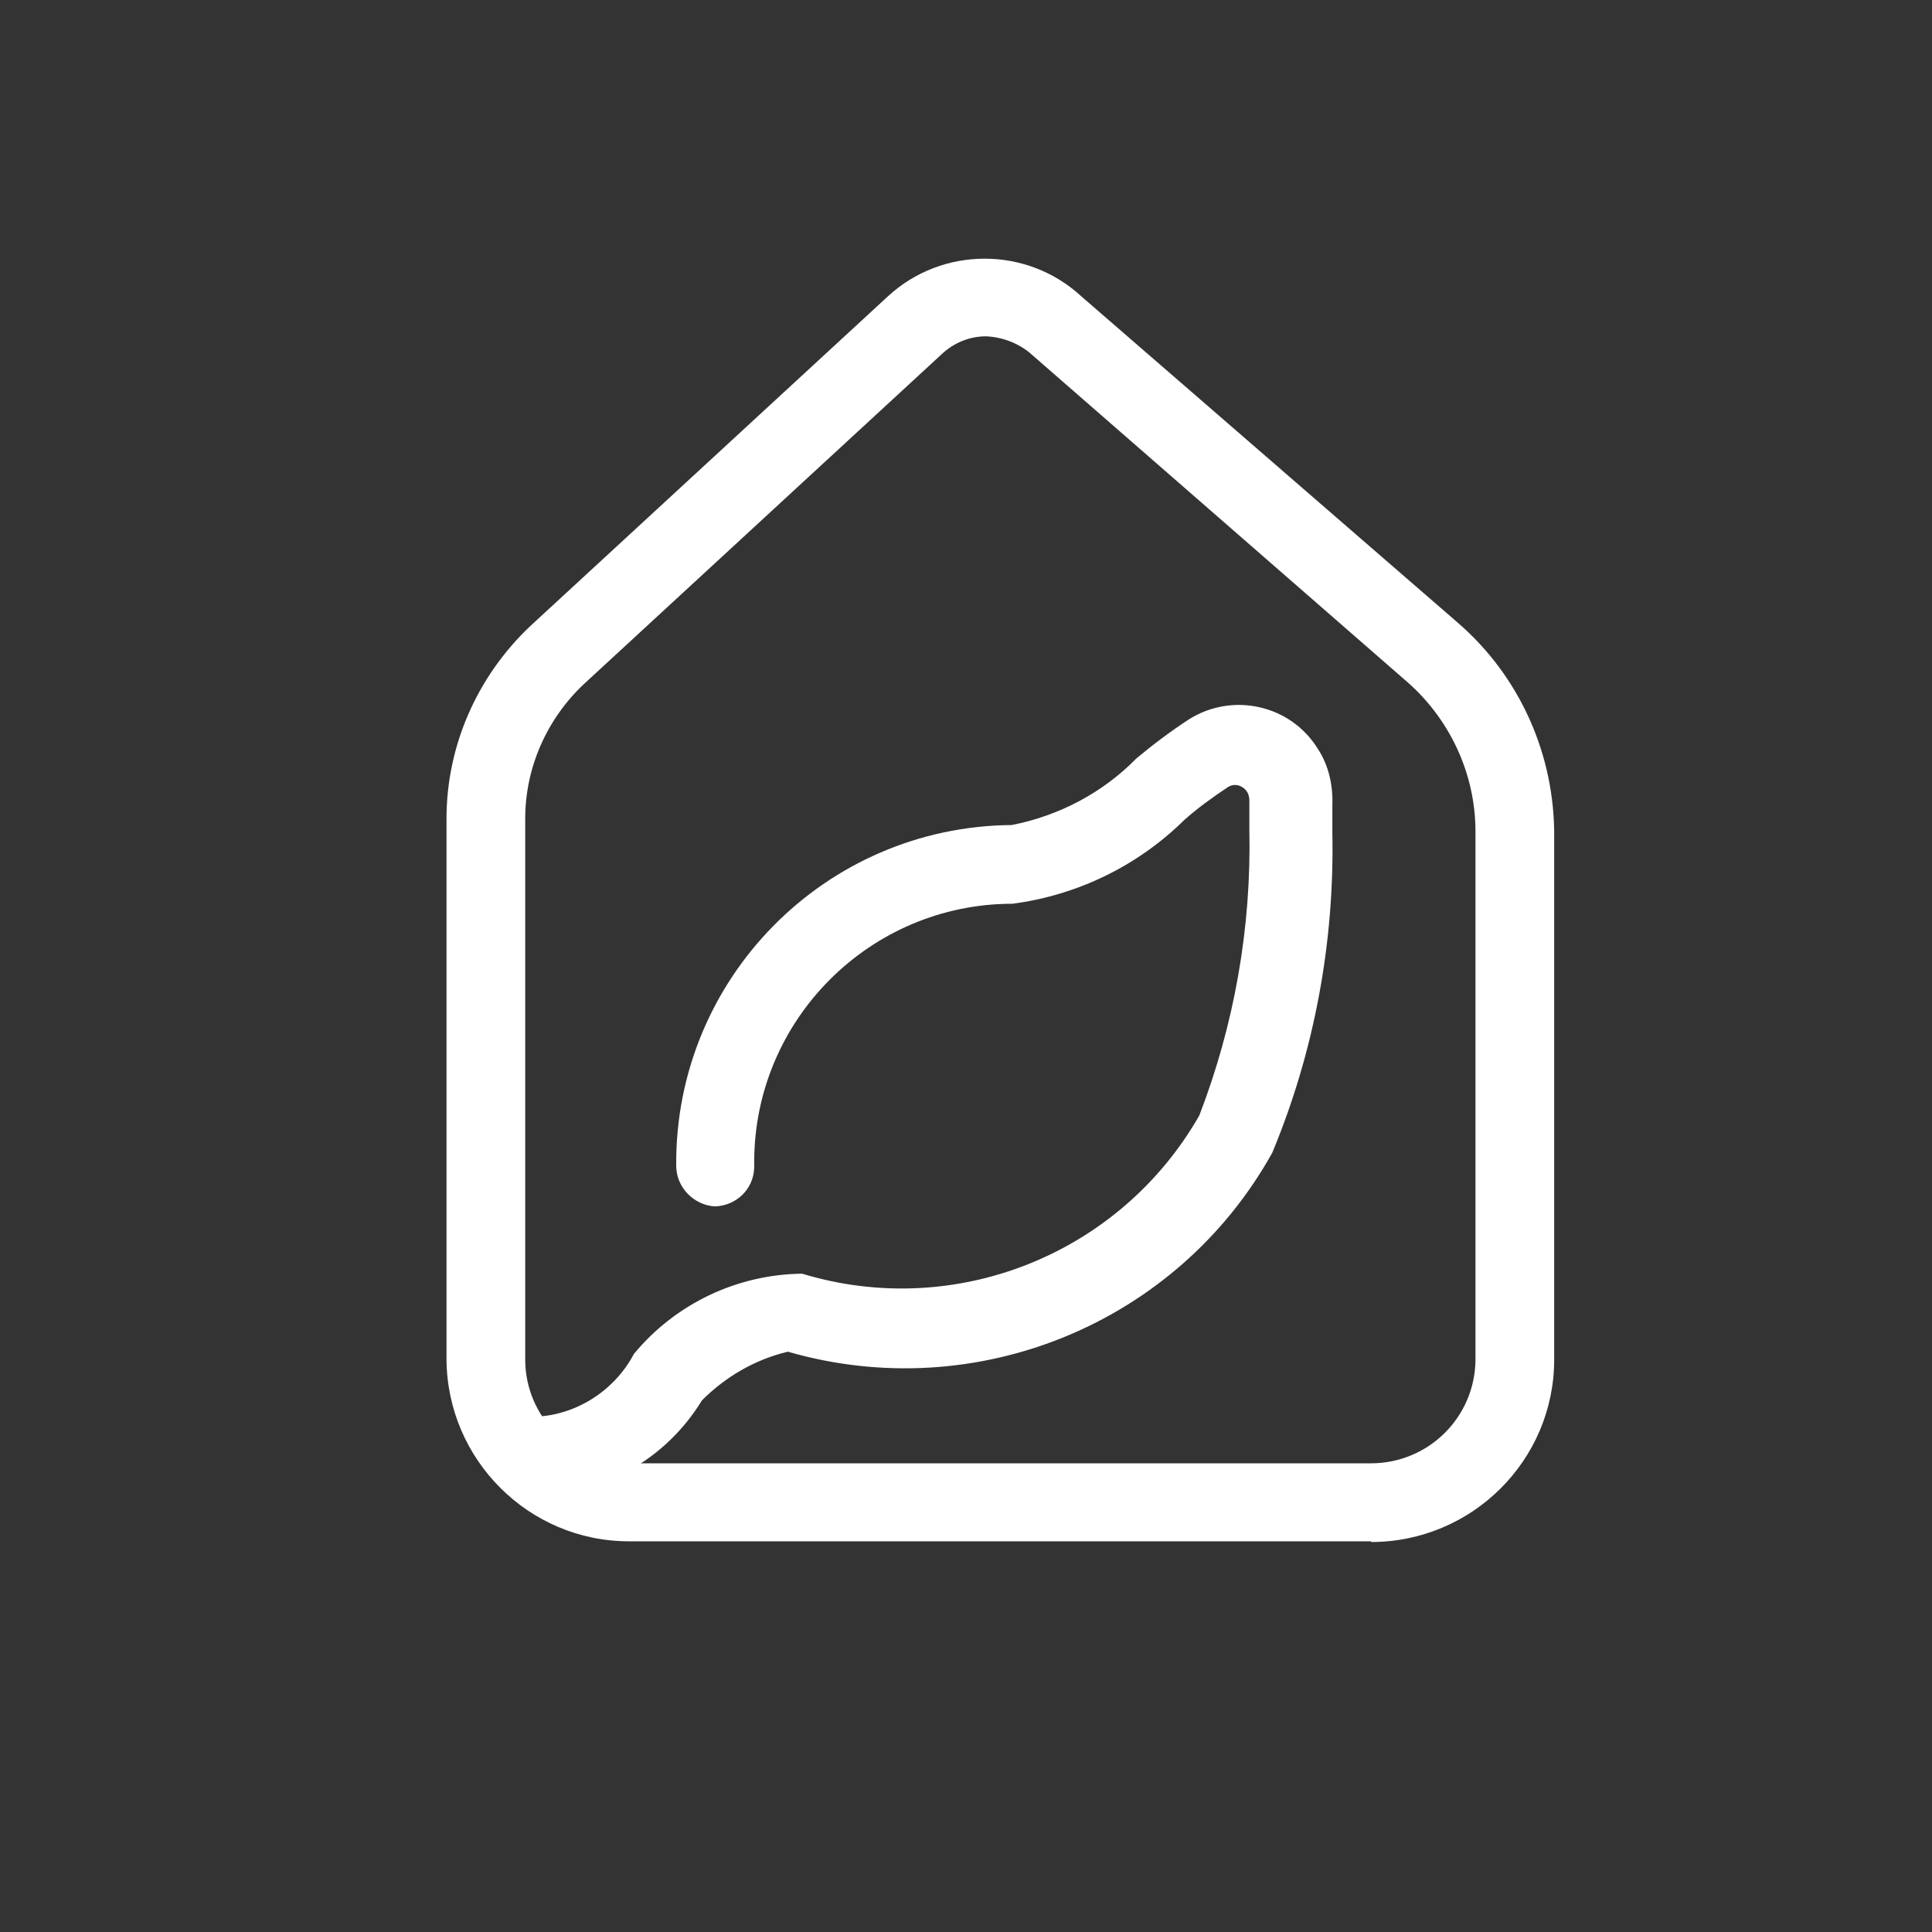 <?xml version="1.0" encoding="UTF-8"?>
<svg id="Layer_1" xmlns="http://www.w3.org/2000/svg" version="1.1" viewBox="0 0 27 27">
  <rect x="0" y="0" width="27" height="27" fill="#333333" stroke="none"/>
  <!-- Generator: Adobe Illustrator 29.6.1, SVG Export Plug-In . SVG Version: 2.1.1 Build 9)  -->
  <defs>
    <style>
      .st0 {
        fill: #fff;
      }
    </style>
  </defs>
  <path class="st0" d="M13.78,4.7c-.23,0-.45.09-.62.25l-5,4.61c-.52.49-.82,1.17-.82,1.88v7.56c0,.8.65,1.45,1.45,1.45h10.37c.8,0,1.45-.64,1.46-1.44,0,0,0,0,0-.01v-7.38c0-.82-.37-1.6-1-2.13l-5.23-4.56c-.17-.14-.39-.22-.61-.23M19.16,21.54h-10.37c-1.4,0-2.54-1.14-2.55-2.54v-7.56c0-1.02.43-1.99,1.17-2.69l5-4.61c.76-.7,1.94-.7,2.7,0l5.26,4.56c.87.75,1.36,1.85,1.35,3v7.3c0,1.41-1.15,2.55-2.56,2.55"/>
  <path class="st0" d="M7.42,20.91c-.31-.04-.52-.32-.48-.63.03-.25.23-.45.48-.48.6,0,1.16-.35,1.44-.88.58-.7,1.44-1.11,2.35-1.12,2.14.65,4.44-.27,5.55-2.21.49-1.27.73-2.63.7-4v-.4c0-.08-.03-.15-.1-.19-.06-.04-.14-.04-.2,0-.21.14-.42.29-.61.46-.65.64-1.49,1.05-2.4,1.17-1.99,0-3.61,1.62-3.61,3.61,0,.03,0,.05,0,.08-.01.3-.25.53-.55.54h0c-.3-.02-.54-.27-.54-.57-.02-2.61,2.08-4.74,4.69-4.76.66-.13,1.27-.45,1.74-.93.24-.2.48-.38.74-.55.61-.38,1.42-.2,1.8.42.15.23.21.51.2.78v.39c.03,1.53-.25,3.05-.84,4.47-1.33,2.39-4.14,3.54-6.77,2.78-.46.11-.87.35-1.2.68-.5.82-1.38,1.32-2.34,1.33h0"/>
</svg>